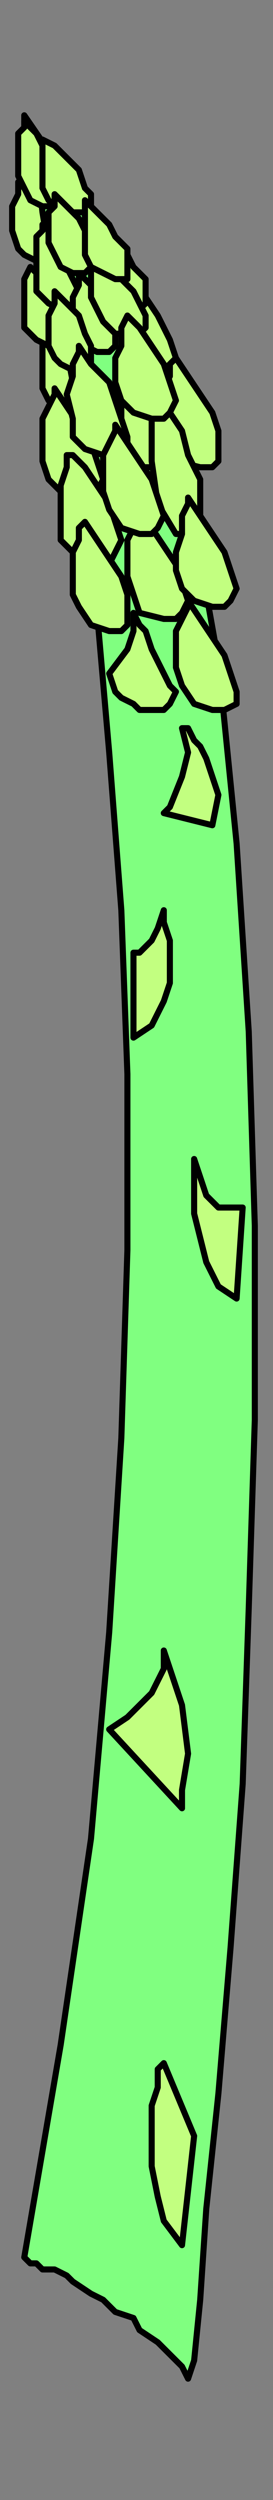 <?xml version="1.0" encoding="UTF-8" standalone="no"?>
<svg
   xmlns:dc="http://purl.org/dc/elements/1.1/"
   xmlns:cc="http://creativecommons.org/ns#"
   xmlns:rdf="http://www.w3.org/1999/02/22-rdf-syntax-ns#"
   xmlns:svg="http://www.w3.org/2000/svg"
   xmlns="http://www.w3.org/2000/svg"
   xmlns:sodipodi="http://sodipodi.sourceforge.net/DTD/sodipodi-0.dtd"
   xmlns:inkscape="http://www.inkscape.org/namespaces/inkscape"
   version="1.0"
   width="11.906mm"
   height="109.008mm"
   id="svg69"
   sodipodi:docname="VEGTB055.WMF">
  <rect width="100%" height="100%" fill="#808080" stroke="none"/>
  <sodipodi:namedview
     pagecolor="#ffffff"
     bordercolor="#666666"
     borderopacity="1"
     objecttolerance="10"
     gridtolerance="10"
     guidetolerance="10"
     inkscape:pageopacity="0"
     inkscape:pageshadow="2"
     inkscape:window-width="640"
     inkscape:window-height="480"
     id="namedview71" />
  <defs
     id="defs3">
    <pattern
       id="WMFhbasepattern"
       patternUnits="userSpaceOnUse"
       width="6"
       height="6"
       x="0"
       y="0" />
  </defs>
  <path
     style="fill:#c2ff80;fill-rule:evenodd;fill-opacity:1;stroke:#000000;stroke-width:1px;stroke-linecap:round;stroke-linejoin:round;stroke-miterlimit:4;stroke-dasharray:none;stroke-opacity:1;"
     d="  M 6,43   L 8,43   L 9,42   L 9,41   L 9,39   L 8,36   L 7,34   L 5,32   L 3,30   L 3,30   L 3,32   L 2,34   L 2,36   L 2,38   L 3,41   L 4,42   L 6,43  z "
     id="path5" />
  <path
     style="fill:#c2ff80;fill-rule:evenodd;fill-opacity:1;stroke:#000000;stroke-width:1px;stroke-linecap:round;stroke-linejoin:round;stroke-miterlimit:4;stroke-dasharray:none;stroke-opacity:1;"
     d="  M 33,77   L 35,77   L 36,76   L 36,74   L 36,71   L 35,68   L 33,65   L 31,62   L 29,59   L 28,60   L 28,62   L 27,64   L 26,67   L 26,70   L 27,73   L 29,76   L 33,77  z "
     id="path7" />
  <path
     style="fill:#c2ff80;fill-rule:evenodd;fill-opacity:1;stroke:#000000;stroke-width:1px;stroke-linecap:round;stroke-linejoin:round;stroke-miterlimit:4;stroke-dasharray:none;stroke-opacity:1;"
     d="  M 26,61   L 27,61   L 28,60   L 29,59   L 28,56   L 27,54   L 26,52   L 24,49   L 23,48   L 22,48   L 22,49   L 22,52   L 22,54   L 22,56   L 22,58   L 23,60   L 26,61  z "
     id="path9" />
  <path
     style="fill:#c2ff80;fill-rule:evenodd;fill-opacity:1;stroke:#000000;stroke-width:1px;stroke-linecap:round;stroke-linejoin:round;stroke-miterlimit:4;stroke-dasharray:none;stroke-opacity:1;"
     d="  M 22,51   L 23,51   L 24,50   L 24,48   L 24,46   L 22,44   L 21,42   L 19,39   L 18,38   L 17,38   L 17,40   L 17,42   L 17,44   L 17,46   L 18,48   L 19,50   L 22,51  z "
     id="path11" />
  <path
     style="fill:#c2ff80;fill-rule:evenodd;fill-opacity:1;stroke:#000000;stroke-width:1px;stroke-linecap:round;stroke-linejoin:round;stroke-miterlimit:4;stroke-dasharray:none;stroke-opacity:1;"
     d="  M 11,67   L 12,66   L 13,66   L 13,64   L 13,62   L 12,60   L 11,57   L 9,55   L 8,53   L 7,54   L 7,55   L 7,57   L 7,59   L 7,62   L 7,64   L 8,66   L 11,67  z "
     id="path13" />
  <path
     style="fill:#c2ff80;fill-rule:evenodd;fill-opacity:1;stroke:#000000;stroke-width:1px;stroke-linecap:round;stroke-linejoin:round;stroke-miterlimit:4;stroke-dasharray:none;stroke-opacity:1;"
     d="  M 8,57   L 10,57   L 11,56   L 11,55   L 10,52   L 10,50   L 8,48   L 7,46   L 5,44   L 5,44   L 4,46   L 4,48   L 4,50   L 4,52   L 4,54   L 6,56   L 8,57  z "
     id="path15" />
  <path
     style="fill:#80ff80;fill-rule:evenodd;fill-opacity:1;stroke:#000000;stroke-width:1px;stroke-linecap:round;stroke-linejoin:round;stroke-miterlimit:4;stroke-dasharray:none;stroke-opacity:1;"
     d="  M 4,372   L 4,372   L 5,373   L 6,373   L 7,374   L 9,374   L 11,375   L 12,376   L 15,378   L 17,379   L 19,381   L 22,382   L 23,384   L 26,386   L 28,388   L 30,390   L 31,392   L 32,389   L 33,379   L 34,364   L 36,345   L 38,321   L 40,294   L 41,265   L 42,234   L 42,202   L 41,170   L 39,139   L 36,109   L 31,81   L 24,56   L 15,35   L 4,19   L 4,21   L 6,26   L 7,35   L 9,47   L 12,63   L 14,81   L 16,101   L 18,124   L 20,150   L 21,177   L 21,206   L 20,237   L 18,269   L 15,303   L 10,337   L 4,372  z "
     id="path17" />
  <path
     style="fill:#c2ff80;fill-rule:evenodd;fill-opacity:1;stroke:#000000;stroke-width:1px;stroke-linecap:round;stroke-linejoin:round;stroke-miterlimit:4;stroke-dasharray:none;stroke-opacity:1;"
     d="  M 18,285   L 30,298   L 30,295   L 31,289   L 30,281   L 27,272   L 27,273   L 27,274   L 27,275   L 26,277   L 25,279   L 23,281   L 21,283   L 18,285  z "
     id="path19" />
  <path
     style="fill:#c2ff80;fill-rule:evenodd;fill-opacity:1;stroke:#000000;stroke-width:1px;stroke-linecap:round;stroke-linejoin:round;stroke-miterlimit:4;stroke-dasharray:none;stroke-opacity:1;"
     d="  M 39,214   L 40,199   L 39,199   L 39,199   L 38,199   L 36,199   L 35,198   L 34,197   L 33,194   L 32,191   L 32,192   L 32,194   L 32,197   L 32,200   L 33,204   L 34,208   L 36,212   L 39,214  z "
     id="path21" />
  <path
     style="fill:#c2ff80;fill-rule:evenodd;fill-opacity:1;stroke:#000000;stroke-width:1px;stroke-linecap:round;stroke-linejoin:round;stroke-miterlimit:4;stroke-dasharray:none;stroke-opacity:1;"
     d="  M 32,352   L 27,340   L 26,341   L 26,344   L 25,347   L 25,352   L 25,357   L 26,362   L 27,366   L 30,370   L 32,352  z "
     id="path23" />
  <path
     style="fill:#c2ff80;fill-rule:evenodd;fill-opacity:1;stroke:#000000;stroke-width:1px;stroke-linecap:round;stroke-linejoin:round;stroke-miterlimit:4;stroke-dasharray:none;stroke-opacity:1;"
     d="  M 22,171   L 22,157   L 23,157   L 25,155   L 26,153   L 27,150   L 27,151   L 27,152   L 28,155   L 28,158   L 28,162   L 27,165   L 25,169   L 22,171  z "
     id="path25" />
  <path
     style="fill:#c2ff80;fill-rule:evenodd;fill-opacity:1;stroke:#000000;stroke-width:1px;stroke-linecap:round;stroke-linejoin:round;stroke-miterlimit:4;stroke-dasharray:none;stroke-opacity:1;"
     d="  M 35,136   L 27,134   L 28,133   L 30,128   L 31,124   L 30,120   L 30,120   L 31,120   L 32,122   L 33,123   L 34,125   L 35,128   L 36,131   L 35,136  z "
     id="path27" />
  <path
     style="fill:#c2ff80;fill-rule:evenodd;fill-opacity:1;stroke:#000000;stroke-width:1px;stroke-linecap:round;stroke-linejoin:round;stroke-miterlimit:4;stroke-dasharray:none;stroke-opacity:1;"
     d="  M 29,114   L 29,114   L 28,113   L 27,111   L 26,109   L 25,107   L 24,104   L 23,103   L 22,101   L 22,102   L 22,104   L 21,107   L 18,111   L 19,114   L 20,115   L 22,116   L 23,117   L 25,117   L 27,117   L 28,116   L 29,114  z "
     id="path29" />
  <path
     style="fill:#c2ff80;fill-rule:evenodd;fill-opacity:1;stroke:#000000;stroke-width:1px;stroke-linecap:round;stroke-linejoin:round;stroke-miterlimit:4;stroke-dasharray:none;stroke-opacity:1;"
     d="  M 27,102   L 29,102   L 30,101   L 31,99   L 30,96   L 29,93   L 27,90   L 25,87   L 23,84   L 23,85   L 22,87   L 21,89   L 21,92   L 21,95   L 22,98   L 23,101   L 27,102  z "
     id="path31" />
  <path
     style="fill:#c2ff80;fill-rule:evenodd;fill-opacity:1;stroke:#000000;stroke-width:1px;stroke-linecap:round;stroke-linejoin:round;stroke-miterlimit:4;stroke-dasharray:none;stroke-opacity:1;"
     d="  M 7,34   L 9,34   L 10,33   L 10,31   L 10,29   L 9,27   L 7,24   L 6,22   L 4,20   L 4,21   L 3,22   L 3,24   L 3,26   L 3,29   L 4,31   L 5,33   L 7,34  z "
     id="path33" />
  <path
     style="fill:#c2ff80;fill-rule:evenodd;fill-opacity:1;stroke:#000000;stroke-width:1px;stroke-linecap:round;stroke-linejoin:round;stroke-miterlimit:4;stroke-dasharray:none;stroke-opacity:1;"
     d="  M 12,35   L 14,35   L 15,34   L 15,32   L 14,31   L 13,28   L 11,26   L 9,24   L 7,23   L 7,23   L 7,25   L 7,27   L 7,29   L 7,31   L 8,33   L 10,35   L 12,35  z "
     id="path35" />
  <path
     style="fill:#c2ff80;fill-rule:evenodd;fill-opacity:1;stroke:#000000;stroke-width:1px;stroke-linecap:round;stroke-linejoin:round;stroke-miterlimit:4;stroke-dasharray:none;stroke-opacity:1;"
     d="  M 10,51   L 11,51   L 12,50   L 13,48   L 12,46   L 11,44   L 10,41   L 9,39   L 7,37   L 7,38   L 6,39   L 6,41   L 6,44   L 6,46   L 6,48   L 8,50   L 10,51  z "
     id="path37" />
  <path
     style="fill:#c2ff80;fill-rule:evenodd;fill-opacity:1;stroke:#000000;stroke-width:1px;stroke-linecap:round;stroke-linejoin:round;stroke-miterlimit:4;stroke-dasharray:none;stroke-opacity:1;"
     d="  M 25,77   L 27,77   L 27,76   L 27,74   L 27,72   L 26,70   L 24,68   L 22,66   L 20,64   L 20,65   L 20,66   L 20,68   L 20,71   L 20,73   L 21,75   L 23,77   L 25,77  z "
     id="path39" />
  <path
     style="fill:#c2ff80;fill-rule:evenodd;fill-opacity:1;stroke:#000000;stroke-width:1px;stroke-linecap:round;stroke-linejoin:round;stroke-miterlimit:4;stroke-dasharray:none;stroke-opacity:1;"
     d="  M 16,58   L 18,58   L 19,57   L 19,56   L 19,54   L 18,51   L 17,49   L 15,47   L 13,45   L 13,45   L 13,47   L 12,49   L 12,51   L 12,53   L 13,56   L 14,57   L 16,58  z "
     id="path41" />
  <path
     style="fill:#c2ff80;fill-rule:evenodd;fill-opacity:1;stroke:#000000;stroke-width:1px;stroke-linecap:round;stroke-linejoin:round;stroke-miterlimit:4;stroke-dasharray:none;stroke-opacity:1;"
     d="  M 12,61   L 14,61   L 15,61   L 15,59   L 15,57   L 14,55   L 13,52   L 11,50   L 9,48   L 9,49   L 9,50   L 8,52   L 8,54   L 8,57   L 9,59   L 10,60   L 12,61  z "
     id="path43" />
  <path
     style="fill:#c2ff80;fill-rule:evenodd;fill-opacity:1;stroke:#000000;stroke-width:1px;stroke-linecap:round;stroke-linejoin:round;stroke-miterlimit:4;stroke-dasharray:none;stroke-opacity:1;"
     d="  M 22,55   L 23,55   L 24,54   L 24,52   L 23,50   L 22,48   L 20,46   L 18,44   L 16,43   L 15,43   L 15,45   L 15,47   L 15,49   L 16,51   L 17,53   L 19,55   L 22,55  z "
     id="path45" />
  <path
     style="fill:#c2ff80;fill-rule:evenodd;fill-opacity:1;stroke:#000000;stroke-width:1px;stroke-linecap:round;stroke-linejoin:round;stroke-miterlimit:4;stroke-dasharray:none;stroke-opacity:1;"
     d="  M 29,88   L 32,88   L 33,86   L 33,83   L 33,79   L 31,75   L 30,71   L 28,68   L 25,65   L 25,68   L 25,76   L 26,83   L 29,88  z "
     id="path47" />
  <path
     style="fill:#c2ff80;fill-rule:evenodd;fill-opacity:1;stroke:#000000;stroke-width:1px;stroke-linecap:round;stroke-linejoin:round;stroke-miterlimit:4;stroke-dasharray:none;stroke-opacity:1;"
     d="  M 13,82   L 15,82   L 16,81   L 17,79   L 16,76   L 15,73   L 13,70   L 11,67   L 9,64   L 9,65   L 8,67   L 7,69   L 7,72   L 7,76   L 8,79   L 10,81   L 13,82  z "
     id="path49" />
  <path
     style="fill:#c2ff80;fill-rule:evenodd;fill-opacity:1;stroke:#000000;stroke-width:1px;stroke-linecap:round;stroke-linejoin:round;stroke-miterlimit:4;stroke-dasharray:none;stroke-opacity:1;"
     d="  M 16,93   L 18,93   L 19,91   L 20,89   L 19,86   L 18,83   L 16,80   L 14,77   L 12,75   L 11,75   L 11,77   L 10,80   L 10,83   L 10,86   L 10,89   L 12,91   L 16,93  z "
     id="path51" />
  <path
     style="fill:#c2ff80;fill-rule:evenodd;fill-opacity:1;stroke:#000000;stroke-width:1px;stroke-linecap:round;stroke-linejoin:round;stroke-miterlimit:4;stroke-dasharray:none;stroke-opacity:1;"
     d="  M 18,104   L 20,104   L 21,103   L 21,101   L 21,98   L 20,95   L 18,92   L 16,89   L 14,86   L 13,87   L 13,89   L 12,91   L 12,94   L 12,98   L 13,100   L 15,103   L 18,104  z "
     id="path53" />
  <path
     style="fill:#c2ff80;fill-rule:evenodd;fill-opacity:1;stroke:#000000;stroke-width:1px;stroke-linecap:round;stroke-linejoin:round;stroke-miterlimit:4;stroke-dasharray:none;stroke-opacity:1;"
     d="  M 17,75   L 19,75   L 21,74   L 21,72   L 20,69   L 19,66   L 18,63   L 15,60   L 13,57   L 13,58   L 12,60   L 12,62   L 11,65   L 12,69   L 12,72   L 14,74   L 17,75  z "
     id="path55" />
  <path
     style="fill:#c2ff80;fill-rule:evenodd;fill-opacity:1;stroke:#000000;stroke-width:1px;stroke-linecap:round;stroke-linejoin:round;stroke-miterlimit:4;stroke-dasharray:none;stroke-opacity:1;"
     d="  M 25,69   L 27,69   L 28,68   L 29,66   L 28,63   L 27,60   L 25,57   L 23,54   L 21,52   L 21,52   L 20,54   L 20,57   L 19,59   L 19,63   L 20,66   L 22,68   L 25,69  z "
     id="path57" />
  <path
     style="fill:#c2ff80;fill-rule:evenodd;fill-opacity:1;stroke:#000000;stroke-width:1px;stroke-linecap:round;stroke-linejoin:round;stroke-miterlimit:4;stroke-dasharray:none;stroke-opacity:1;"
     d="  M 23,88   L 25,88   L 26,87   L 27,85   L 26,82   L 25,79   L 23,76   L 21,73   L 19,70   L 19,71   L 18,73   L 17,75   L 17,78   L 17,81   L 18,84   L 20,87   L 23,88  z "
     id="path59" />
  <path
     style="fill:#c2ff80;fill-rule:evenodd;fill-opacity:1;stroke:#000000;stroke-width:1px;stroke-linecap:round;stroke-linejoin:round;stroke-miterlimit:4;stroke-dasharray:none;stroke-opacity:1;"
     d="  M 12,45   L 14,45   L 15,44   L 15,42   L 15,40   L 14,38   L 13,36   L 11,34   L 9,32   L 9,32   L 9,34   L 8,35   L 8,38   L 8,40   L 9,42   L 10,44   L 12,45  z "
     id="path61" />
  <path
     style="fill:#c2ff80;fill-rule:evenodd;fill-opacity:1;stroke:#000000;stroke-width:1px;stroke-linecap:round;stroke-linejoin:round;stroke-miterlimit:4;stroke-dasharray:none;stroke-opacity:1;"
     d="  M 19,46   L 21,46   L 21,45   L 21,43   L 21,41   L 19,39   L 18,37   L 16,35   L 14,33   L 14,34   L 14,35   L 14,37   L 14,39   L 14,42   L 15,44   L 17,45   L 19,46  z "
     id="path63" />
  <path
     style="fill:#c2ff80;fill-rule:evenodd;fill-opacity:1;stroke:#000000;stroke-width:1px;stroke-linecap:round;stroke-linejoin:round;stroke-miterlimit:4;stroke-dasharray:none;stroke-opacity:1;"
     d="  M 35,100   L 37,100   L 38,99   L 39,97   L 38,94   L 37,91   L 35,88   L 33,85   L 31,82   L 31,83   L 30,85   L 30,88   L 29,91   L 29,94   L 30,97   L 32,99   L 35,100  z "
     id="path65" />
  <path
     style="fill:#c2ff80;fill-rule:evenodd;fill-opacity:1;stroke:#000000;stroke-width:1px;stroke-linecap:round;stroke-linejoin:round;stroke-miterlimit:4;stroke-dasharray:none;stroke-opacity:1;"
     d="  M 35,117   L 37,117   L 39,116   L 39,114   L 38,111   L 37,108   L 35,105   L 33,102   L 31,99   L 31,100   L 30,102   L 29,104   L 29,107   L 29,110   L 30,113   L 32,116   L 35,117  z "
     id="path67" />
</svg>
